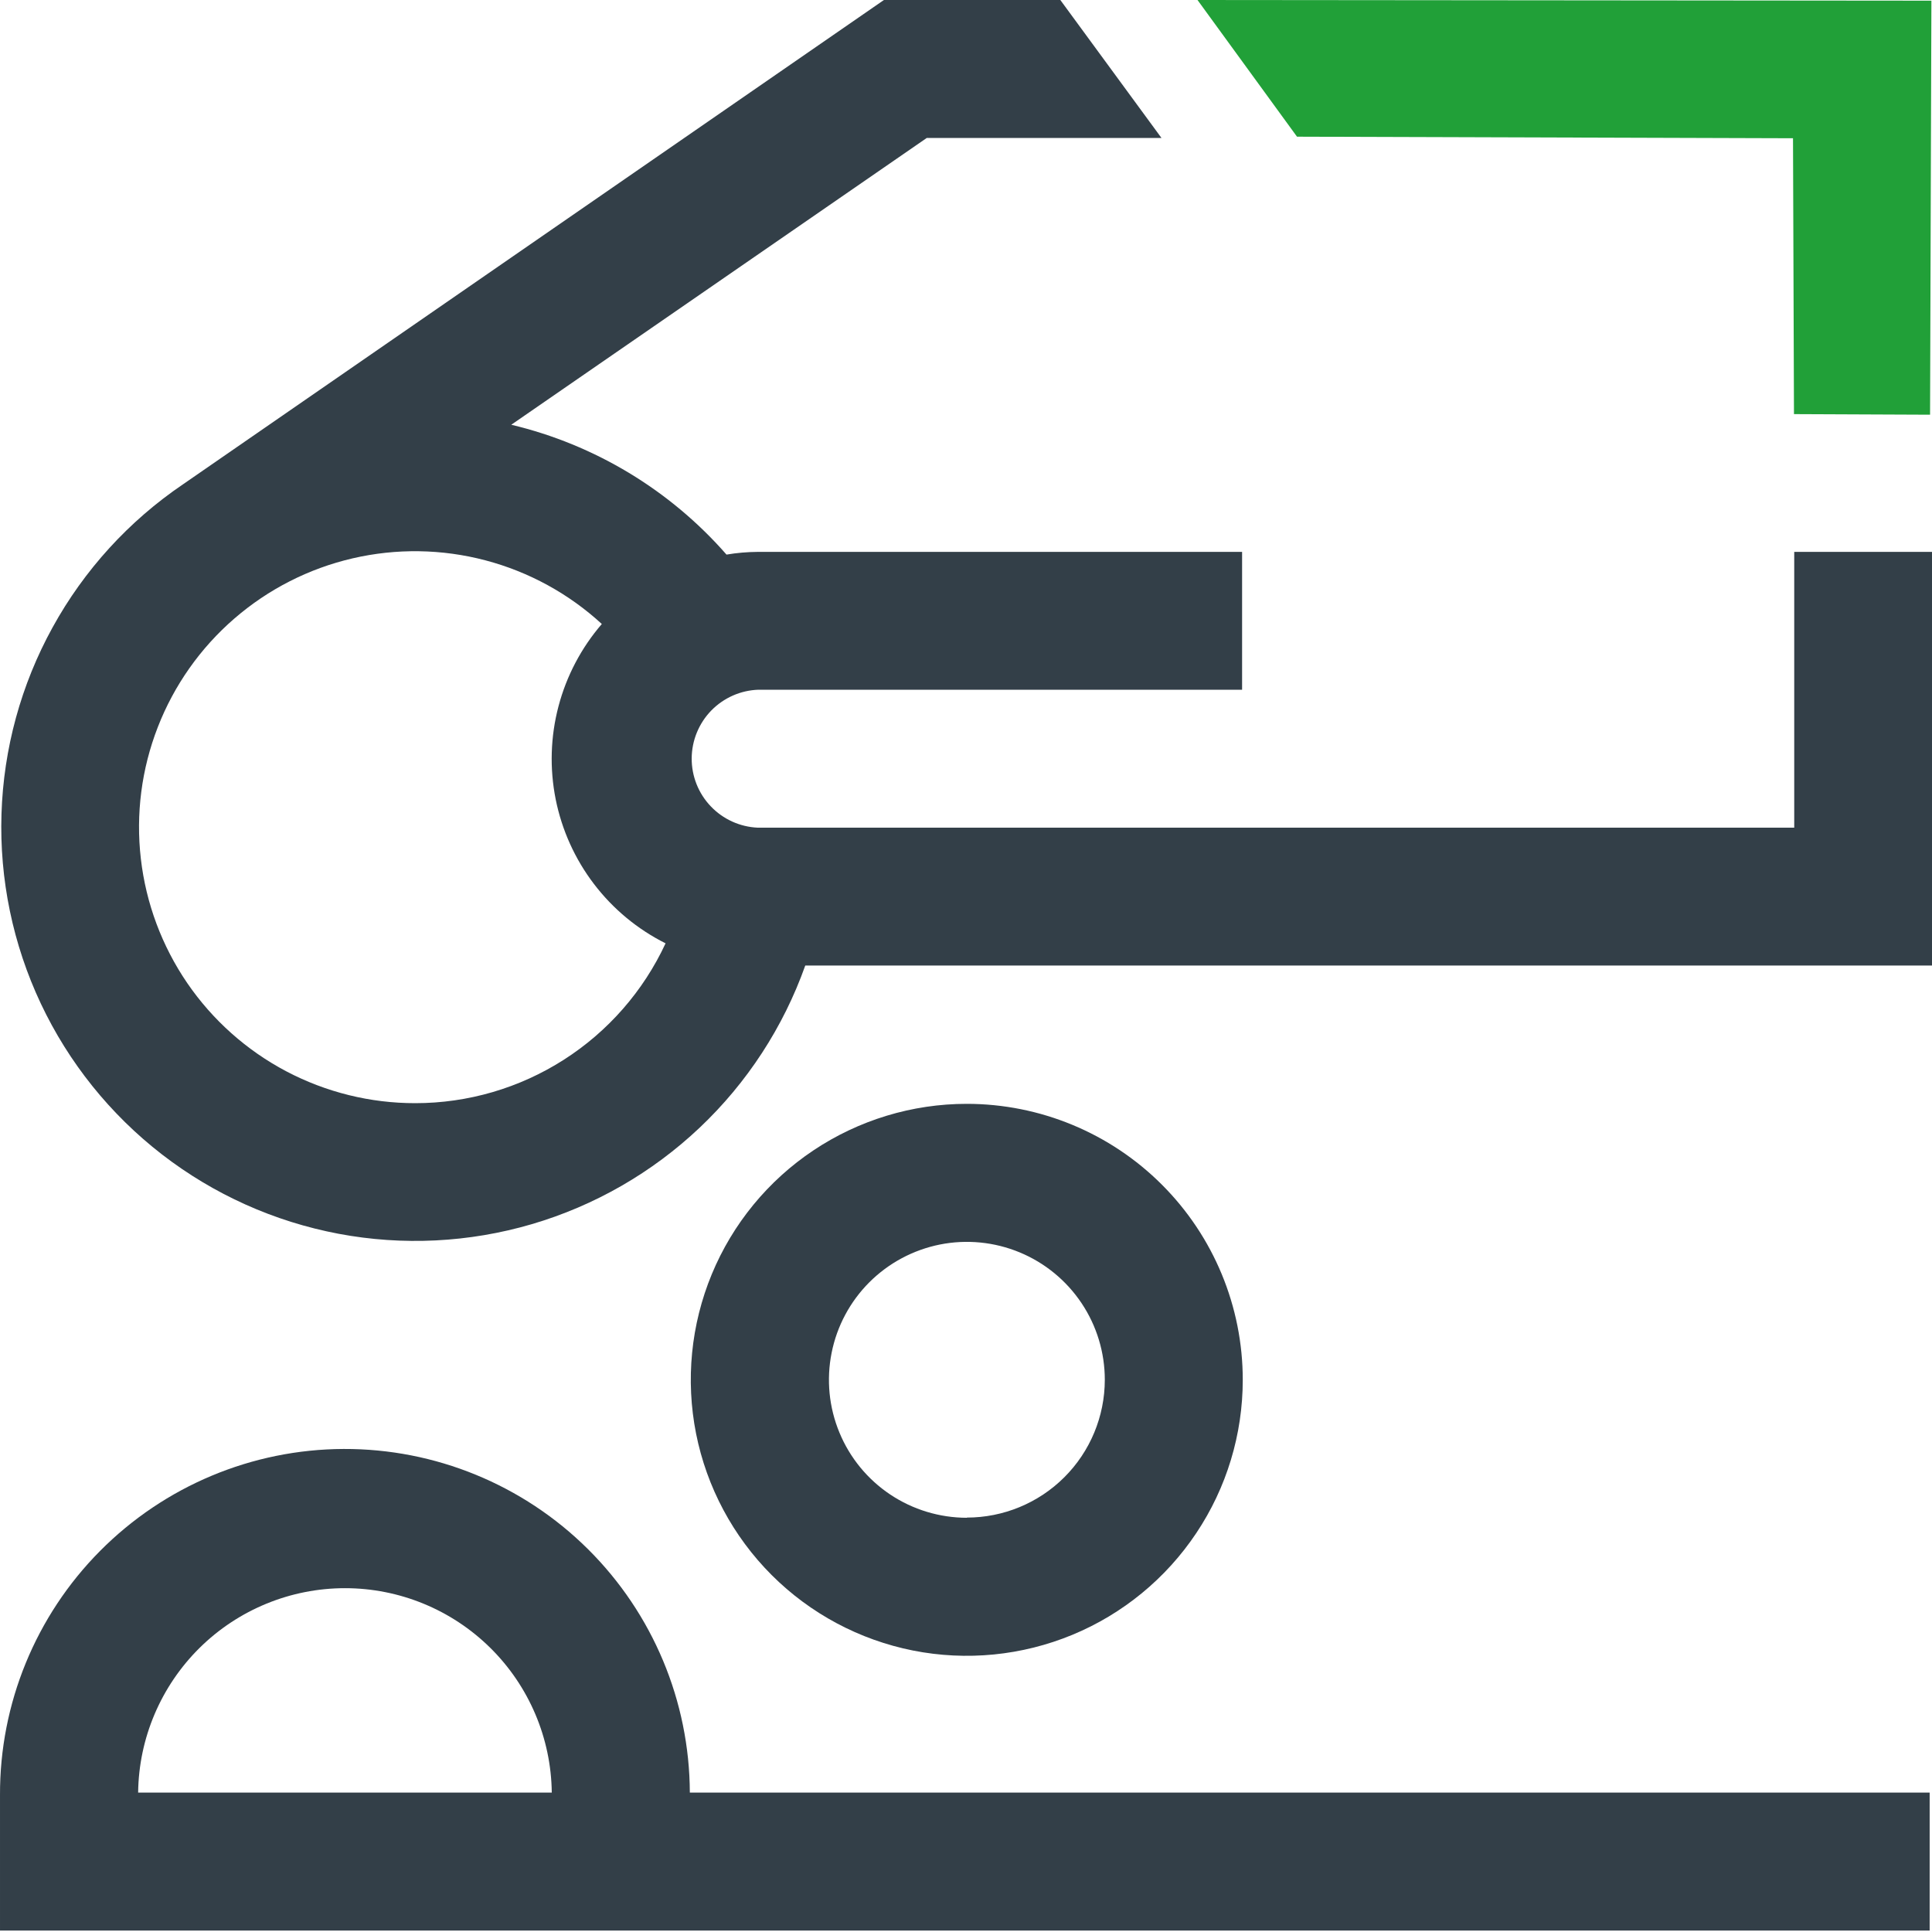 <svg width="52" height="52" viewBox="0 0 52 52" fill="none" xmlns="http://www.w3.org/2000/svg">
<path d="M26.021 29.71C24.552 29.71 23.116 30.146 21.894 30.962C20.672 31.778 19.72 32.938 19.158 34.295C18.596 35.653 18.449 37.146 18.735 38.587C19.022 40.028 19.73 41.352 20.768 42.391C21.807 43.43 23.131 44.137 24.572 44.424C26.013 44.71 27.506 44.563 28.864 44.001C30.221 43.439 31.381 42.487 32.197 41.265C33.014 40.044 33.449 38.607 33.449 37.138C33.449 35.168 32.667 33.279 31.273 31.886C29.881 30.493 27.991 29.71 26.021 29.71ZM26.021 40.851C25.287 40.85 24.569 40.632 23.959 40.224C23.349 39.816 22.873 39.236 22.593 38.557C22.312 37.879 22.239 37.132 22.383 36.412C22.526 35.692 22.88 35.031 23.399 34.512C23.919 33.993 24.58 33.64 25.3 33.496C26.02 33.353 26.767 33.427 27.445 33.708C28.123 33.989 28.703 34.465 29.111 35.076C29.519 35.686 29.736 36.404 29.736 37.138C29.735 38.122 29.343 39.066 28.646 39.761C27.95 40.456 27.005 40.846 26.021 40.846V40.851Z" fill="#333F48"/>
<path d="M48.259 3.721L48.285 11.146L51.948 11.162L51.984 0.018L32.231 0L34.909 3.679L48.259 3.721Z" fill="#21A038"/>
<path d="M48.292 14.854V22.277H20.395C19.915 22.256 19.461 22.05 19.13 21.702C18.798 21.354 18.614 20.891 18.617 20.41C18.62 19.93 18.809 19.469 19.144 19.124C19.48 18.78 19.936 18.579 20.416 18.564H33.431V14.854H20.395C20.113 14.856 19.832 14.88 19.554 14.927C18.033 13.189 16.008 11.967 13.761 11.432L24.944 3.713H31.261L28.539 0H23.791L4.926 13.035C3.468 14.023 2.265 15.342 1.416 16.885C0.566 18.427 0.095 20.149 0.04 21.909C-0.016 23.669 0.347 25.417 1.098 27.01C1.849 28.602 2.967 29.994 4.36 31.072C5.753 32.149 7.381 32.88 9.112 33.207C10.842 33.533 12.625 33.444 14.315 32.948C16.004 32.452 17.552 31.562 18.831 30.352C20.11 29.142 21.084 27.646 21.674 25.987H52V14.854H48.292ZM11.177 29.692C9.969 29.693 8.778 29.399 7.708 28.836C6.639 28.273 5.723 27.457 5.04 26.46C4.358 25.462 3.929 24.313 3.791 23.113C3.652 21.912 3.809 20.695 4.248 19.569C4.686 18.443 5.393 17.44 6.307 16.649C7.22 15.858 8.313 15.301 9.491 15.028C10.668 14.755 11.894 14.773 13.063 15.081C14.232 15.389 15.308 15.977 16.198 16.795C15.646 17.435 15.247 18.193 15.032 19.01C14.816 19.827 14.791 20.683 14.956 21.512C15.122 22.34 15.474 23.121 15.987 23.793C16.499 24.465 17.158 25.011 17.914 25.39C17.318 26.674 16.367 27.762 15.174 28.524C13.98 29.287 12.594 29.692 11.177 29.692Z" fill="#333F48"/>
<path d="M18.567 48.248C18.558 45.786 17.571 43.429 15.824 41.694C14.076 39.959 11.711 38.99 9.249 38.999C6.787 39.008 4.43 39.995 2.695 41.742C0.96 43.489 -0.009 45.854 6.25781e-05 48.316C6.25781e-05 48.392 6.25781e-05 51.961 6.25781e-05 51.961H51.937V48.248H18.567ZM9.286 42.746C10.751 42.746 12.157 43.325 13.198 44.354C14.24 45.384 14.834 46.783 14.851 48.248H3.718C3.735 46.783 4.33 45.384 5.372 44.353C6.414 43.324 7.821 42.746 9.286 42.746Z" fill="#333F48"/>
</svg>
